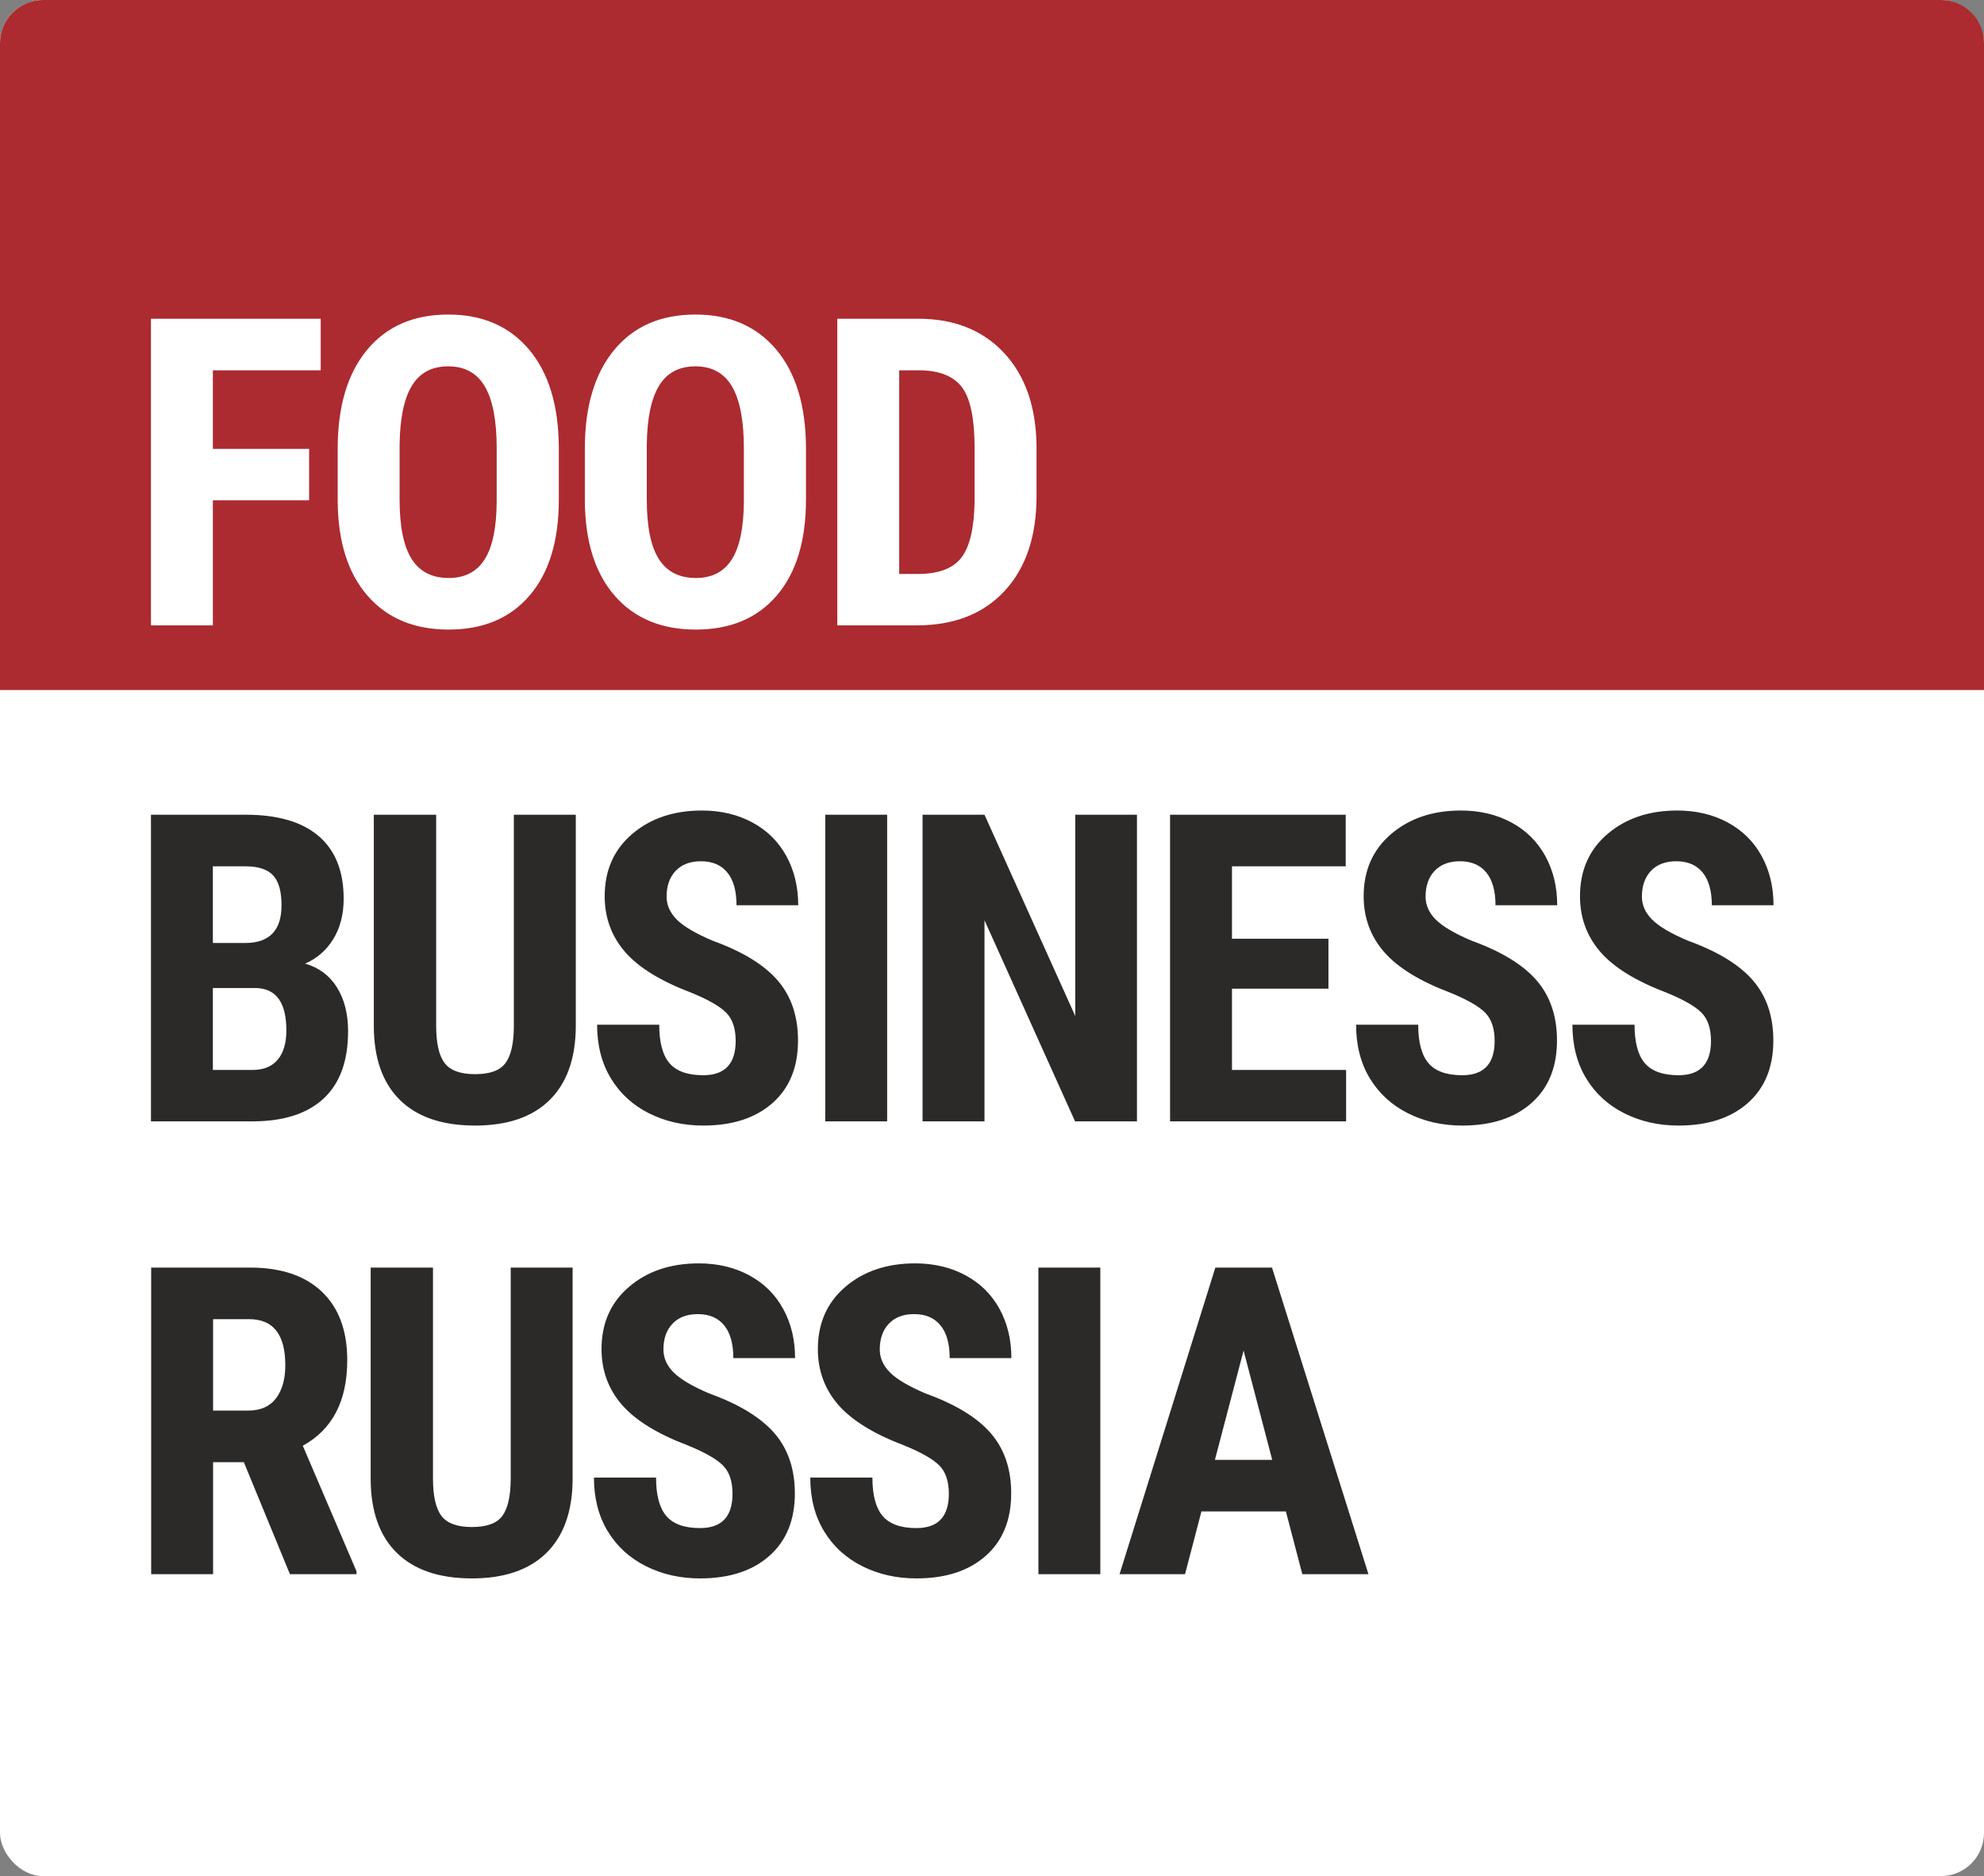 <?xml version="1.0" encoding="UTF-8"?>
<svg width="92px" height="87px" viewBox="0 0 92 87" version="1.1" xmlns="http://www.w3.org/2000/svg" xmlns:xlink="http://www.w3.org/1999/xlink">
    <rect x="0" y="0" width="92" height="87" fill="#808080" stroke="none"/>
    <!-- Generator: Sketch 46.2 (44496) - http://www.bohemiancoding.com/sketch -->
    <title>1 foodRetailRussia/square</title>
    <desc>Created with Sketch.</desc>
    <defs></defs>
    <g id="Icons" stroke="none" stroke-width="1" fill="none" fill-rule="evenodd">
        <g id="1-foodRetailRussia/square">
            <g id="Group-67">
                <g id="Group-24">
                    <rect id="Rectangle-4-Copy-2" fill="#FFFFFF" x="0" y="0" width="92" height="87" rx="2"></rect>
                    <path d="M2,0 L90,0 L90,0 C91.105,-2.02906125e-16 92,0.895 92,2 L92,32 L-8.52651283e-13,32 L-8.52651283e-13,2 L-8.52651283e-13,2 C-8.52786554e-13,0.895 0.895,2.02906125e-16 2,0 Z" id="Rectangle-11" fill="#AB2B30"></path>
                </g>
            </g>
            <path d="M14.334,23.199 L9.871,23.199 L9.871,29 L7,29 L7,14.781 L14.871,14.781 L14.871,17.174 L9.871,17.174 L9.871,20.816 L14.334,20.816 L14.334,23.199 Z M25.913,23.17 C25.913,25.077 25.462,26.559 24.56,27.613 C23.659,28.668 22.407,29.195 20.805,29.195 C19.21,29.195 17.957,28.673 17.046,27.628 C16.134,26.583 15.672,25.12 15.659,23.238 L15.659,20.807 C15.659,18.854 16.111,17.328 17.016,16.231 C17.921,15.134 19.178,14.586 20.786,14.586 C22.368,14.586 23.615,15.125 24.526,16.202 C25.438,17.28 25.9,18.792 25.913,20.738 L25.913,23.17 Z M23.032,20.787 C23.032,19.505 22.85,18.551 22.485,17.926 C22.12,17.301 21.554,16.988 20.786,16.988 C20.024,16.988 19.461,17.289 19.096,17.892 C18.732,18.494 18.543,19.41 18.53,20.641 L18.53,23.17 C18.53,24.413 18.716,25.33 19.087,25.919 C19.458,26.508 20.031,26.803 20.805,26.803 C21.554,26.803 22.111,26.515 22.475,25.938 C22.84,25.362 23.025,24.469 23.032,23.258 L23.032,20.787 Z M37.374,23.17 C37.374,25.077 36.924,26.559 36.022,27.613 C35.12,28.668 33.869,29.195 32.267,29.195 C30.672,29.195 29.419,28.673 28.507,27.628 C27.596,26.583 27.134,25.12 27.12,23.238 L27.12,20.807 C27.12,18.854 27.573,17.328 28.478,16.231 C29.383,15.134 30.639,14.586 32.247,14.586 C33.829,14.586 35.076,15.125 35.988,16.202 C36.899,17.28 37.361,18.792 37.374,20.738 L37.374,23.17 Z M34.494,20.787 C34.494,19.505 34.311,18.551 33.947,17.926 C33.582,17.301 33.016,16.988 32.247,16.988 C31.486,16.988 30.923,17.289 30.558,17.892 C30.193,18.494 30.005,19.41 29.992,20.641 L29.992,23.17 C29.992,24.413 30.177,25.33 30.548,25.919 C30.919,26.508 31.492,26.803 32.267,26.803 C33.016,26.803 33.572,26.515 33.937,25.938 C34.301,25.362 34.487,24.469 34.494,23.258 L34.494,20.787 Z M38.826,29 L38.826,14.781 L42.586,14.781 C44.246,14.781 45.569,15.309 46.556,16.363 C47.542,17.418 48.045,18.863 48.065,20.699 L48.065,23.004 C48.065,24.872 47.571,26.339 46.585,27.403 C45.599,28.468 44.24,29 42.508,29 L38.826,29 Z M41.697,17.174 L41.697,26.617 L42.557,26.617 C43.514,26.617 44.188,26.365 44.578,25.86 C44.969,25.356 45.174,24.485 45.193,23.248 L45.193,20.777 C45.193,19.449 45.008,18.523 44.637,17.999 C44.266,17.475 43.634,17.2 42.742,17.174 L41.697,17.174 Z" id="FOOD" fill="#FFFFFF"></path>
            <path d="M7,52 L7,37.781 L11.395,37.781 C12.879,37.781 14.007,38.112 14.778,38.772 C15.55,39.433 15.936,40.402 15.936,41.678 C15.936,42.4 15.776,43.022 15.457,43.543 C15.138,44.064 14.702,44.445 14.148,44.686 C14.786,44.868 15.278,45.234 15.623,45.784 C15.968,46.334 16.141,47.013 16.141,47.82 C16.141,49.201 15.761,50.242 15.003,50.945 C14.244,51.648 13.146,52 11.707,52 L7,52 Z M9.871,45.818 L9.871,49.617 L11.707,49.617 C12.221,49.617 12.612,49.458 12.879,49.139 C13.146,48.82 13.279,48.367 13.279,47.781 C13.279,46.505 12.817,45.851 11.893,45.818 L9.871,45.818 Z M9.871,43.729 L11.365,43.729 C12.492,43.729 13.055,43.146 13.055,41.98 C13.055,41.336 12.924,40.874 12.664,40.594 C12.404,40.314 11.98,40.174 11.395,40.174 L9.871,40.174 L9.871,43.729 Z M26.7,37.781 L26.7,47.625 C26.686,49.103 26.28,50.234 25.479,51.019 C24.678,51.803 23.529,52.195 22.032,52.195 C20.508,52.195 19.344,51.798 18.54,51.004 C17.736,50.21 17.334,49.061 17.334,47.557 L17.334,37.781 L20.225,37.781 L20.225,47.566 C20.225,48.374 20.355,48.95 20.616,49.295 C20.876,49.64 21.348,49.812 22.032,49.812 C22.715,49.812 23.184,49.642 23.438,49.3 C23.692,48.958 23.822,48.396 23.828,47.615 L23.828,37.781 L26.7,37.781 Z M34.114,48.27 C34.114,47.69 33.966,47.252 33.67,46.956 C33.373,46.66 32.835,46.352 32.053,46.033 C30.628,45.493 29.602,44.86 28.977,44.134 C28.352,43.408 28.04,42.55 28.04,41.561 C28.04,40.363 28.464,39.401 29.314,38.675 C30.164,37.949 31.243,37.586 32.551,37.586 C33.424,37.586 34.202,37.77 34.885,38.138 C35.569,38.506 36.095,39.025 36.463,39.695 C36.83,40.366 37.014,41.128 37.014,41.98 L34.153,41.98 C34.153,41.316 34.011,40.81 33.728,40.462 C33.445,40.114 33.036,39.939 32.503,39.939 C32.001,39.939 31.611,40.088 31.331,40.384 C31.051,40.68 30.911,41.079 30.911,41.58 C30.911,41.971 31.067,42.324 31.38,42.64 C31.692,42.955 32.245,43.283 33.04,43.621 C34.426,44.122 35.434,44.738 36.062,45.467 C36.69,46.196 37.005,47.124 37.005,48.25 C37.005,49.487 36.611,50.454 35.823,51.15 C35.035,51.847 33.964,52.195 32.61,52.195 C31.692,52.195 30.855,52.007 30.1,51.629 C29.345,51.251 28.754,50.711 28.328,50.008 C27.901,49.305 27.688,48.475 27.688,47.518 L30.569,47.518 C30.569,48.338 30.728,48.934 31.047,49.305 C31.366,49.676 31.887,49.861 32.61,49.861 C33.613,49.861 34.114,49.331 34.114,48.27 Z M41.138,52 L38.267,52 L38.267,37.781 L41.138,37.781 L41.138,52 Z M52.722,52 L49.851,52 L45.652,42.674 L45.652,52 L42.78,52 L42.78,37.781 L45.652,37.781 L49.861,47.117 L49.861,37.781 L52.722,37.781 L52.722,52 Z M61.601,45.848 L57.128,45.848 L57.128,49.617 L62.421,49.617 L62.421,52 L54.257,52 L54.257,37.781 L62.402,37.781 L62.402,40.174 L57.128,40.174 L57.128,43.533 L61.601,43.533 L61.601,45.848 Z M69.308,48.27 C69.308,47.69 69.16,47.252 68.864,46.956 C68.568,46.66 68.029,46.352 67.248,46.033 C65.822,45.493 64.797,44.86 64.172,44.134 C63.547,43.408 63.234,42.55 63.234,41.561 C63.234,40.363 63.659,39.401 64.509,38.675 C65.358,37.949 66.437,37.586 67.746,37.586 C68.618,37.586 69.396,37.77 70.08,38.138 C70.764,38.506 71.289,39.025 71.657,39.695 C72.025,40.366 72.209,41.128 72.209,41.98 L69.348,41.98 C69.348,41.316 69.206,40.81 68.923,40.462 C68.639,40.114 68.231,39.939 67.697,39.939 C67.196,39.939 66.805,40.088 66.525,40.384 C66.245,40.68 66.105,41.079 66.105,41.58 C66.105,41.971 66.262,42.324 66.574,42.64 C66.887,42.955 67.44,43.283 68.234,43.621 C69.621,44.122 70.628,44.738 71.257,45.467 C71.885,46.196 72.199,47.124 72.199,48.25 C72.199,49.487 71.805,50.454 71.017,51.15 C70.23,51.847 69.159,52.195 67.805,52.195 C66.887,52.195 66.05,52.007 65.295,51.629 C64.54,51.251 63.949,50.711 63.522,50.008 C63.096,49.305 62.883,48.475 62.883,47.518 L65.764,47.518 C65.764,48.338 65.923,48.934 66.242,49.305 C66.561,49.676 67.082,49.861 67.805,49.861 C68.807,49.861 69.308,49.331 69.308,48.27 Z M79.34,48.27 C79.34,47.69 79.192,47.252 78.896,46.956 C78.599,46.66 78.061,46.352 77.279,46.033 C75.854,45.493 74.828,44.86 74.203,44.134 C73.578,43.408 73.266,42.55 73.266,41.561 C73.266,40.363 73.691,39.401 74.54,38.675 C75.39,37.949 76.469,37.586 77.777,37.586 C78.65,37.586 79.428,37.77 80.111,38.138 C80.795,38.506 81.321,39.025 81.689,39.695 C82.056,40.366 82.24,41.128 82.24,41.98 L79.379,41.98 C79.379,41.316 79.237,40.81 78.954,40.462 C78.671,40.114 78.263,39.939 77.729,39.939 C77.227,39.939 76.837,40.088 76.557,40.384 C76.277,40.68 76.137,41.079 76.137,41.58 C76.137,41.971 76.293,42.324 76.606,42.64 C76.918,42.955 77.471,43.283 78.266,43.621 C79.652,44.122 80.66,44.738 81.288,45.467 C81.916,46.196 82.231,47.124 82.231,48.25 C82.231,49.487 81.837,50.454 81.049,51.15 C80.261,51.847 79.19,52.195 77.836,52.195 C76.918,52.195 76.082,52.007 75.326,51.629 C74.571,51.251 73.98,50.711 73.554,50.008 C73.127,49.305 72.914,48.475 72.914,47.518 L75.795,47.518 C75.795,48.338 75.955,48.934 76.274,49.305 C76.593,49.676 77.113,49.861 77.836,49.861 C78.839,49.861 79.34,49.331 79.34,48.27 Z M11.307,67.805 L9.881,67.805 L9.881,73 L7.01,73 L7.01,58.781 L11.59,58.781 C13.029,58.781 14.14,59.154 14.925,59.899 C15.709,60.645 16.102,61.704 16.102,63.078 C16.102,64.966 15.415,66.288 14.041,67.043 L16.531,72.863 L16.531,73 L13.445,73 L11.307,67.805 Z M9.881,65.412 L11.512,65.412 C12.085,65.412 12.514,65.222 12.801,64.841 C13.087,64.46 13.23,63.951 13.23,63.312 C13.23,61.887 12.674,61.174 11.561,61.174 L9.881,61.174 L9.881,65.412 Z M26.553,58.781 L26.553,68.625 C26.54,70.103 26.133,71.234 25.332,72.019 C24.532,72.803 23.382,73.195 21.885,73.195 C20.362,73.195 19.198,72.798 18.394,72.004 C17.59,71.21 17.188,70.061 17.188,68.557 L17.188,58.781 L20.078,58.781 L20.078,68.566 C20.078,69.374 20.209,69.95 20.469,70.295 C20.729,70.64 21.201,70.812 21.885,70.812 C22.569,70.812 23.037,70.642 23.291,70.3 C23.545,69.958 23.675,69.396 23.682,68.615 L23.682,58.781 L26.553,58.781 Z M33.967,69.27 C33.967,68.69 33.819,68.252 33.523,67.956 C33.227,67.66 32.688,67.352 31.907,67.033 C30.481,66.493 29.456,65.86 28.831,65.134 C28.206,64.408 27.893,63.55 27.893,62.561 C27.893,61.363 28.318,60.401 29.168,59.675 C30.017,58.949 31.096,58.586 32.405,58.586 C33.277,58.586 34.055,58.77 34.739,59.138 C35.422,59.506 35.948,60.025 36.316,60.695 C36.684,61.366 36.868,62.128 36.868,62.98 L34.006,62.98 C34.006,62.316 33.865,61.81 33.582,61.462 C33.298,61.114 32.89,60.939 32.356,60.939 C31.855,60.939 31.464,61.088 31.184,61.384 C30.904,61.68 30.764,62.079 30.764,62.58 C30.764,62.971 30.921,63.324 31.233,63.64 C31.546,63.955 32.099,64.283 32.893,64.621 C34.28,65.122 35.287,65.738 35.916,66.467 C36.544,67.196 36.858,68.124 36.858,69.25 C36.858,70.487 36.464,71.454 35.676,72.15 C34.889,72.847 33.818,73.195 32.463,73.195 C31.546,73.195 30.709,73.007 29.954,72.629 C29.199,72.251 28.608,71.711 28.181,71.008 C27.755,70.305 27.542,69.475 27.542,68.518 L30.422,68.518 C30.422,69.338 30.582,69.934 30.901,70.305 C31.22,70.676 31.741,70.861 32.463,70.861 C33.466,70.861 33.967,70.331 33.967,69.27 Z M43.999,69.27 C43.999,68.69 43.851,68.252 43.555,67.956 C43.258,67.66 42.72,67.352 41.938,67.033 C40.513,66.493 39.487,65.86 38.862,65.134 C38.237,64.408 37.925,63.55 37.925,62.561 C37.925,61.363 38.35,60.401 39.199,59.675 C40.049,58.949 41.128,58.586 42.436,58.586 C43.309,58.586 44.087,58.77 44.77,59.138 C45.454,59.506 45.98,60.025 46.348,60.695 C46.715,61.366 46.899,62.128 46.899,62.98 L44.038,62.98 C44.038,62.316 43.896,61.81 43.613,61.462 C43.33,61.114 42.921,60.939 42.388,60.939 C41.886,60.939 41.496,61.088 41.216,61.384 C40.936,61.68 40.796,62.079 40.796,62.58 C40.796,62.971 40.952,63.324 41.265,63.64 C41.577,63.955 42.13,64.283 42.925,64.621 C44.311,65.122 45.319,65.738 45.947,66.467 C46.575,67.196 46.89,68.124 46.89,69.25 C46.89,70.487 46.496,71.454 45.708,72.15 C44.92,72.847 43.849,73.195 42.495,73.195 C41.577,73.195 40.74,73.007 39.985,72.629 C39.23,72.251 38.639,71.711 38.213,71.008 C37.786,70.305 37.573,69.475 37.573,68.518 L40.454,68.518 C40.454,69.338 40.614,69.934 40.933,70.305 C41.252,70.676 41.772,70.861 42.495,70.861 C43.498,70.861 43.999,70.331 43.999,69.27 Z M51.023,73 L48.152,73 L48.152,58.781 L51.023,58.781 L51.023,73 Z M59.628,70.09 L55.712,70.09 L54.951,73 L51.914,73 L56.357,58.781 L58.984,58.781 L63.457,73 L60.39,73 L59.628,70.09 Z M56.337,67.697 L58.994,67.697 L57.666,62.629 L56.337,67.697 Z" id="BUSINESS-RUSSIA" fill="#2B2A29"></path>
        </g>
    </g>
</svg>
